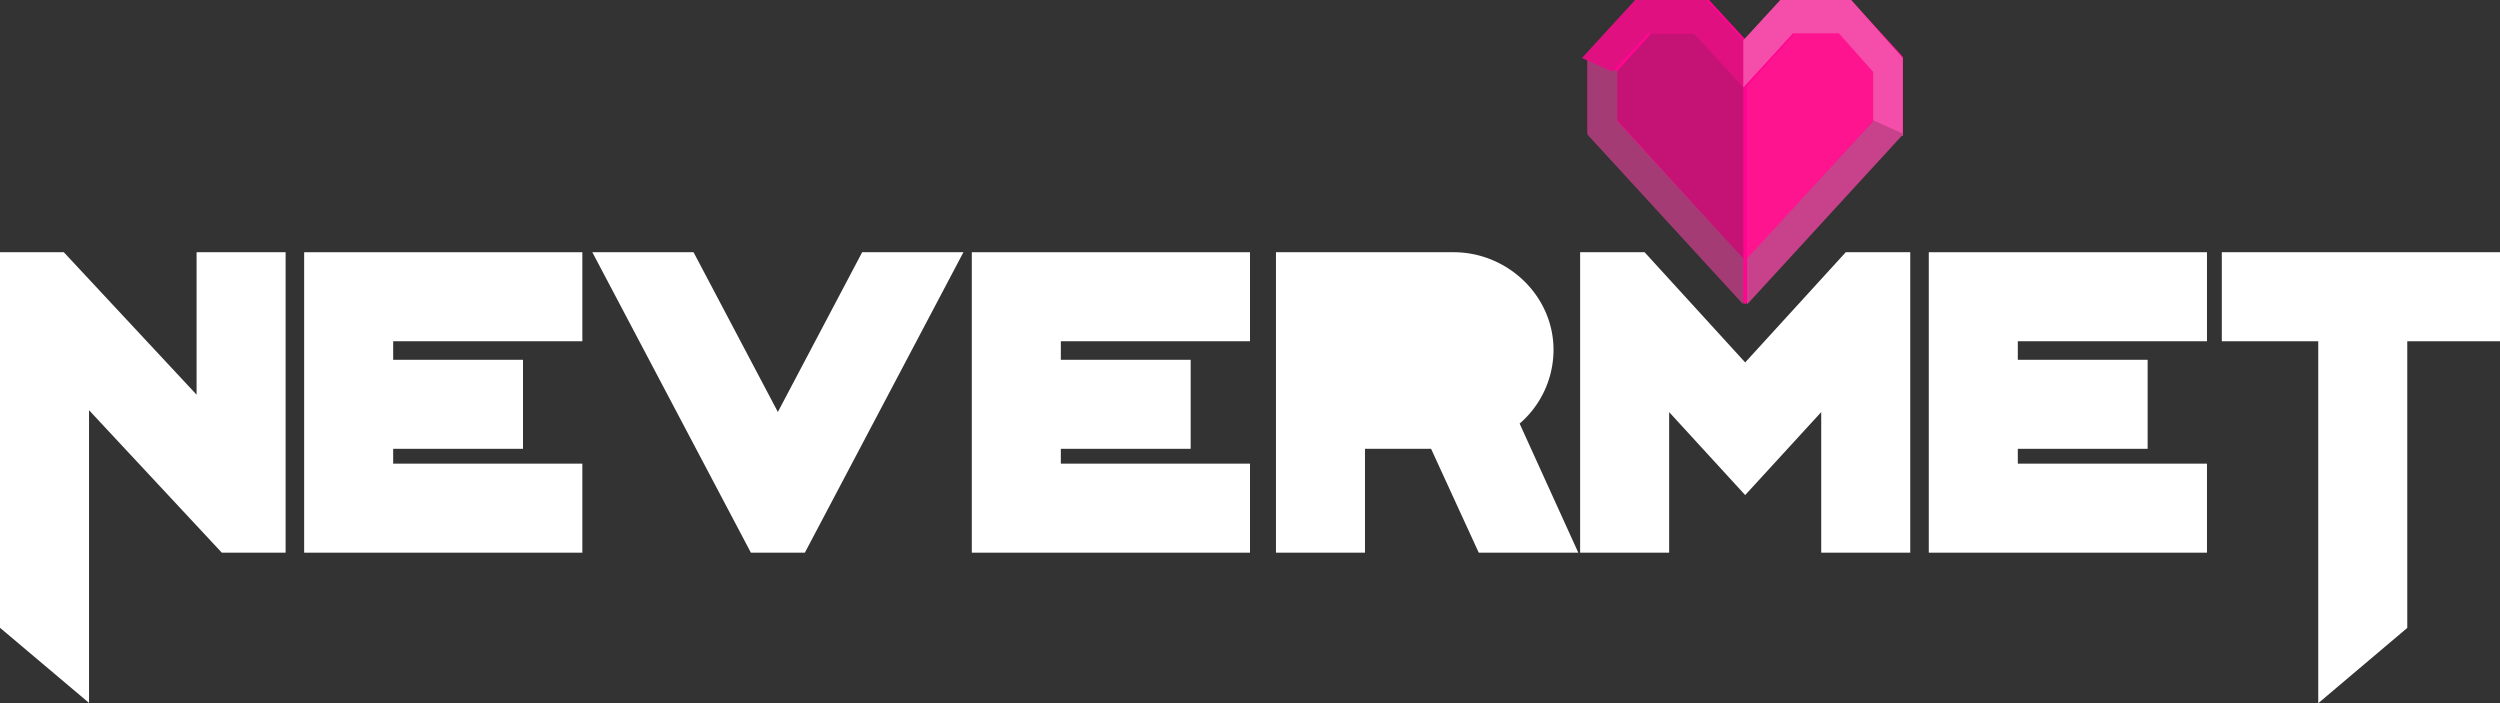 <?xml version="1.0" encoding="utf-8"?>
<svg xmlns="http://www.w3.org/2000/svg" viewBox="0 0 674 189.58">
  <rect x="0" y="0" width="674" height="189.58" fill="#333333" stroke="none"/>
  <defs>
    <style>.cls-1{fill:#fff;}.cls-2{fill:#ff0590;}.cls-3{fill:#c41375;}.cls-4{fill:#ff1490;}.cls-5{fill:#a53b75;}.cls-6{fill:#e01080;}.cls-7{fill:#f54eaa;}.cls-8{fill:#c8418b;}</style>
  </defs>
  <g data-name="Layer 2" id="Layer_2">
    <g data-name="Layer 1" id="Layer_1-2">
      <polygon class="cls-1" points="599 68 599 92 625 92 625 189.58 649 169.28 649 92 674 92 674 68 599 68"/>
      <polygon class="cls-1" points="53 106.41 17.2 68 0 68 0 169.25 24 189.5 24 110.59 59.8 149 77 149 77 68 53 68 53 106.41"/>
      <polygon class="cls-1" points="209.71 111.07 186.98 68 159.69 68 202.44 149 216.99 149 259.74 68 232.44 68 209.71 111.07"/>
      <path class="cls-1" d="M418.82,94.88C419.16,80.1,406.67,68,391.89,68H344v81h24V121h17.82l12.85,28h26.84l-15.82-34.8A26.26,26.26,0,0,0,418.82,94.88Z"/>
      <polygon class="cls-1" points="470.5 97.71 443.38 68 426 68 426 149 450 149 450 111.1 470.5 133.47 491 111.1 491 149 515 149 515 68 497.62 68 470.5 97.71"/>
      <polygon class="cls-1" points="82 68 82 68.47 82 147.67 82 147.67 82 149 157 149 157 125 106 125 106 121 141 121 141 97 106 97 106 92 157 92 157 68 106.19 68 82 68"/>
      <polygon class="cls-1" points="262 68 262 92.47 262 96.73 262 120.73 262 125 262 147.67 262 149 337 149 337 125 286 125 286 121 321 121 321 97 286 97 286 92 337 92 337 68 286.19 68 262 68"/>
      <polygon class="cls-1" points="520 68 520 92.47 520 96.73 520 120.73 520 125 520 147.67 520 149 595 149 595 125 544 125 544 121 579 121 579 97 544 97 544 92 595 92 595 68 544.19 68 520 68"/>
      <polygon class="cls-2" points="513 15.26 498.98 0 480.23 0 470.5 10.59 460.77 0 442.02 0 428 15.26 428 35.81 432.84 41.07 470.5 82.07 489.6 61.28 498.88 51.17 508.16 41.07 513 35.81 513 15.26"/>
      <polygon class="cls-3" points="457.1 9 445.18 9 436 19.12 436 32.39 438.44 35.09 470 69.88 470 23.22 464.37 17.02 457.1 9"/>
      <polygon class="cls-4" points="484.23 55.29 493.39 45.19 502.56 35.09 505 32.39 505 19.12 495.82 9 483.9 9 476.63 17.02 471 23.22 471 69.88 484.23 55.29"/>
      <polygon class="cls-5" points="428 15.53 428 36.3 432.78 41.52 470 82.09 470 69.71 438.44 35.3 436 32.64 436 19.14 436 19.14 428 15.53 428 15.53"/>
      <polygon class="cls-6" points="456.63 9 464.16 17.22 470 23.58 470 10.85 460.04 0 440.84 0 426.49 15.64 434.75 19.37 444.26 9 456.63 9"/>
      <polygon class="cls-7" points="513 15.64 499.09 0 479.96 0 470 10.85 470 23.58 475.84 17.22 483.38 9 495.78 9 505 19.37 505 32.95 513 36.68 513 15.64"/>
      <polygon class="cls-8" points="505 32.41 505 32.64 502.56 35.3 493.39 45.29 484.23 55.28 471 69.71 471 82.09 489.88 61.51 499.05 51.51 508.22 41.52 513 36.3 513 36.03 505 32.41"/>
    </g>
  </g>
</svg>